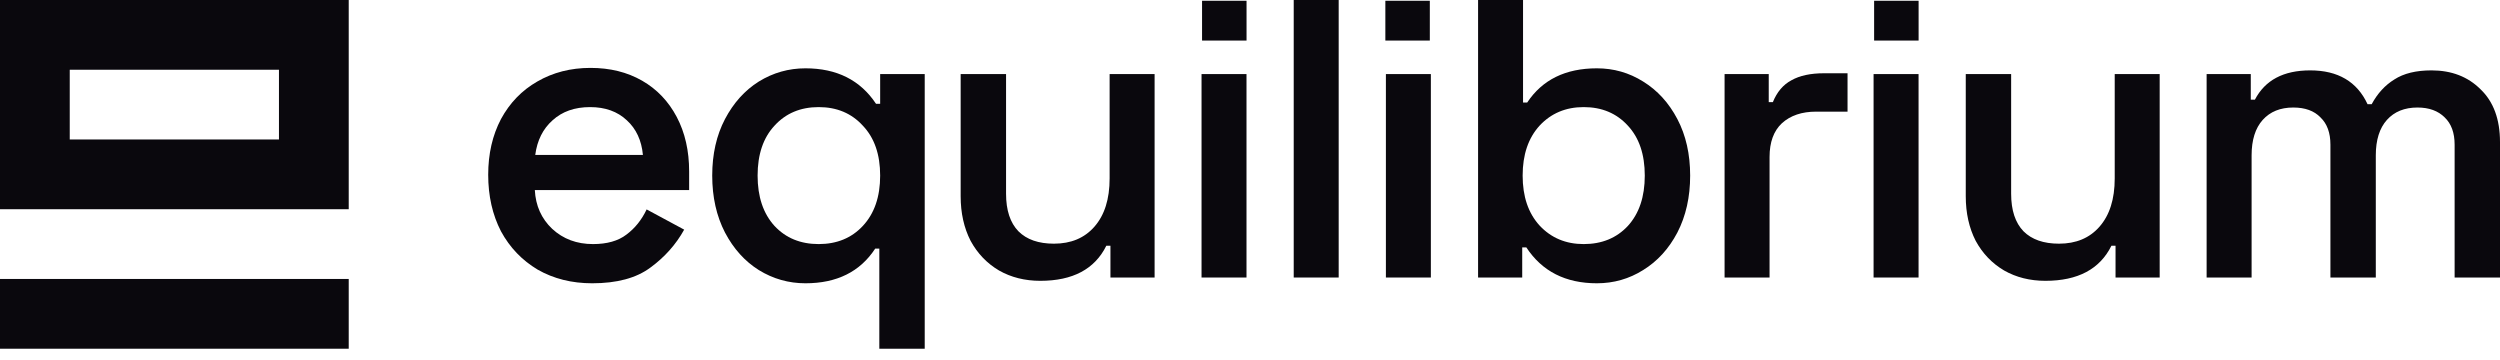 <svg width="125" height="18" viewBox="0 0 125 18" fill="none" xmlns="http://www.w3.org/2000/svg">
<path fill-rule="evenodd" clip-rule="evenodd" d="M0 0H17.436V10.461H0V0ZM3.487 6.974H13.948V3.487H3.487V6.974Z" fill="#0A080D"/>
<path d="M17.436 13.948H0V17.436H17.436V13.948Z" fill="#0A080D"/>
<path d="M24.41 8.738C24.41 7.693 24.623 6.765 25.049 5.953C25.489 5.142 26.095 4.516 26.865 4.076C27.649 3.622 28.536 3.395 29.526 3.395C30.503 3.395 31.362 3.608 32.105 4.034C32.848 4.461 33.425 5.066 33.838 5.85C34.251 6.634 34.457 7.542 34.457 8.573V9.502H26.741C26.782 10.286 27.071 10.932 27.608 11.441C28.158 11.95 28.838 12.204 29.65 12.204C30.352 12.204 30.909 12.046 31.321 11.73C31.747 11.414 32.084 10.994 32.332 10.471L34.209 11.482C33.797 12.225 33.233 12.858 32.518 13.38C31.816 13.903 30.847 14.164 29.609 14.164C28.591 14.164 27.683 13.937 26.886 13.483C26.102 13.016 25.489 12.376 25.049 11.565C24.623 10.74 24.41 9.797 24.41 8.738ZM32.146 7.748C32.078 7.019 31.809 6.441 31.342 6.015C30.874 5.575 30.262 5.355 29.506 5.355C28.735 5.355 28.11 5.575 27.628 6.015C27.147 6.441 26.858 7.019 26.762 7.748H32.146Z" fill="#0A080D"/>
<path d="M43.966 12.431H43.76C43.004 13.587 41.841 14.164 40.273 14.164C39.434 14.164 38.657 13.944 37.942 13.504C37.241 13.064 36.677 12.438 36.25 11.627C35.824 10.802 35.611 9.852 35.611 8.78C35.611 7.707 35.824 6.765 36.25 5.953C36.677 5.142 37.241 4.516 37.942 4.076C38.657 3.636 39.434 3.416 40.273 3.416C41.841 3.416 43.017 4.007 43.801 5.19H44.008V3.704H46.236V17.436H43.966V12.431ZM40.934 12.204C41.841 12.204 42.577 11.902 43.141 11.297C43.719 10.678 44.008 9.839 44.008 8.78C44.008 7.721 43.719 6.888 43.141 6.283C42.577 5.664 41.841 5.355 40.934 5.355C40.026 5.355 39.29 5.664 38.726 6.283C38.162 6.888 37.88 7.721 37.88 8.78C37.88 9.839 38.162 10.678 38.726 11.297C39.29 11.902 40.026 12.204 40.934 12.204Z" fill="#0A080D"/>
<path d="M55.522 12.287H55.316C54.738 13.456 53.638 14.041 52.015 14.041C51.245 14.041 50.557 13.869 49.952 13.525C49.347 13.167 48.872 12.672 48.529 12.039C48.198 11.393 48.033 10.65 48.033 9.811V3.704H50.303V9.687C50.303 10.513 50.509 11.139 50.922 11.565C51.334 11.977 51.926 12.184 52.696 12.184C53.549 12.184 54.223 11.902 54.718 11.338C55.227 10.76 55.481 9.956 55.481 8.924V3.704H57.73V13.876H55.522V12.287Z" fill="#0A080D"/>
<path d="M62.325 13.876H60.077V3.704H62.325V13.876Z" fill="#0A080D"/>
<path d="M66.934 13.876H64.686V0H66.934V13.876Z" fill="#0A080D"/>
<path d="M71.543 13.876H69.295V3.704H71.543V13.876Z" fill="#0A080D"/>
<path d="M76.152 5.128H76.359C77.115 3.986 78.277 3.416 79.845 3.416C80.684 3.416 81.455 3.636 82.156 4.076C82.871 4.516 83.442 5.142 83.868 5.953C84.295 6.765 84.508 7.707 84.508 8.78C84.508 9.852 84.295 10.802 83.868 11.627C83.442 12.438 82.871 13.064 82.156 13.504C81.455 13.944 80.684 14.164 79.845 14.164C78.277 14.164 77.101 13.566 76.317 12.37H76.111V13.876H73.904V0H76.152V5.128ZM79.185 5.355C78.291 5.355 77.555 5.664 76.978 6.283C76.414 6.902 76.132 7.734 76.132 8.78C76.132 9.825 76.414 10.657 76.978 11.276C77.555 11.895 78.291 12.204 79.185 12.204C80.093 12.204 80.829 11.902 81.393 11.297C81.957 10.678 82.239 9.839 82.239 8.78C82.239 7.721 81.957 6.888 81.393 6.283C80.829 5.664 80.093 5.355 79.185 5.355Z" fill="#0A080D"/>
<path d="M88.643 5.107C88.849 4.598 89.159 4.234 89.571 4.014C89.984 3.78 90.527 3.663 91.201 3.663H92.377V5.582H90.809C90.094 5.582 89.523 5.774 89.097 6.16C88.684 6.545 88.478 7.109 88.478 7.851V13.876H86.229V3.704H88.437V5.107H88.643Z" fill="#0A080D"/>
<path d="M95.928 13.876H93.679V3.704H95.928V13.876Z" fill="#0A080D"/>
<path d="M105.777 12.287H105.571C104.993 13.456 103.893 14.041 102.27 14.041C101.499 14.041 100.812 13.869 100.207 13.525C99.601 13.167 99.127 12.672 98.783 12.039C98.453 11.393 98.288 10.65 98.288 9.811V3.704H100.557V9.687C100.557 10.513 100.764 11.139 101.176 11.565C101.589 11.977 102.18 12.184 102.95 12.184C103.803 12.184 104.477 11.902 104.972 11.338C105.481 10.76 105.736 9.956 105.736 8.924V3.704H107.984V13.876H105.777V12.287Z" fill="#0A080D"/>
<path d="M112.539 4.984H112.745C113.254 4.007 114.176 3.519 115.51 3.519C116.899 3.519 117.855 4.083 118.377 5.21H118.584C118.873 4.674 119.251 4.261 119.718 3.973C120.186 3.67 120.805 3.519 121.575 3.519C122.579 3.519 123.398 3.835 124.03 4.468C124.677 5.087 125 5.967 125 7.109V13.876H122.731V7.232C122.731 6.641 122.566 6.187 122.235 5.871C121.905 5.541 121.451 5.376 120.874 5.376C120.227 5.376 119.718 5.582 119.347 5.994C118.976 6.407 118.79 6.998 118.79 7.769V13.876H116.521V7.232C116.521 6.641 116.356 6.187 116.025 5.871C115.709 5.541 115.255 5.376 114.664 5.376C114.017 5.376 113.508 5.582 113.137 5.994C112.766 6.407 112.58 6.998 112.58 7.769V13.876H110.331V3.704H112.539V4.984Z" fill="#0A080D"/>
<path d="M60.103 0.038H62.327V2.028H60.103V0.038Z" fill="#0A080D"/>
<path d="M69.268 0.038H71.491V2.028H69.268V0.038Z" fill="#0A080D"/>
<path d="M93.706 0.038H95.93V2.028H93.706V0.038Z" fill="#0A080D"/>
</svg>
